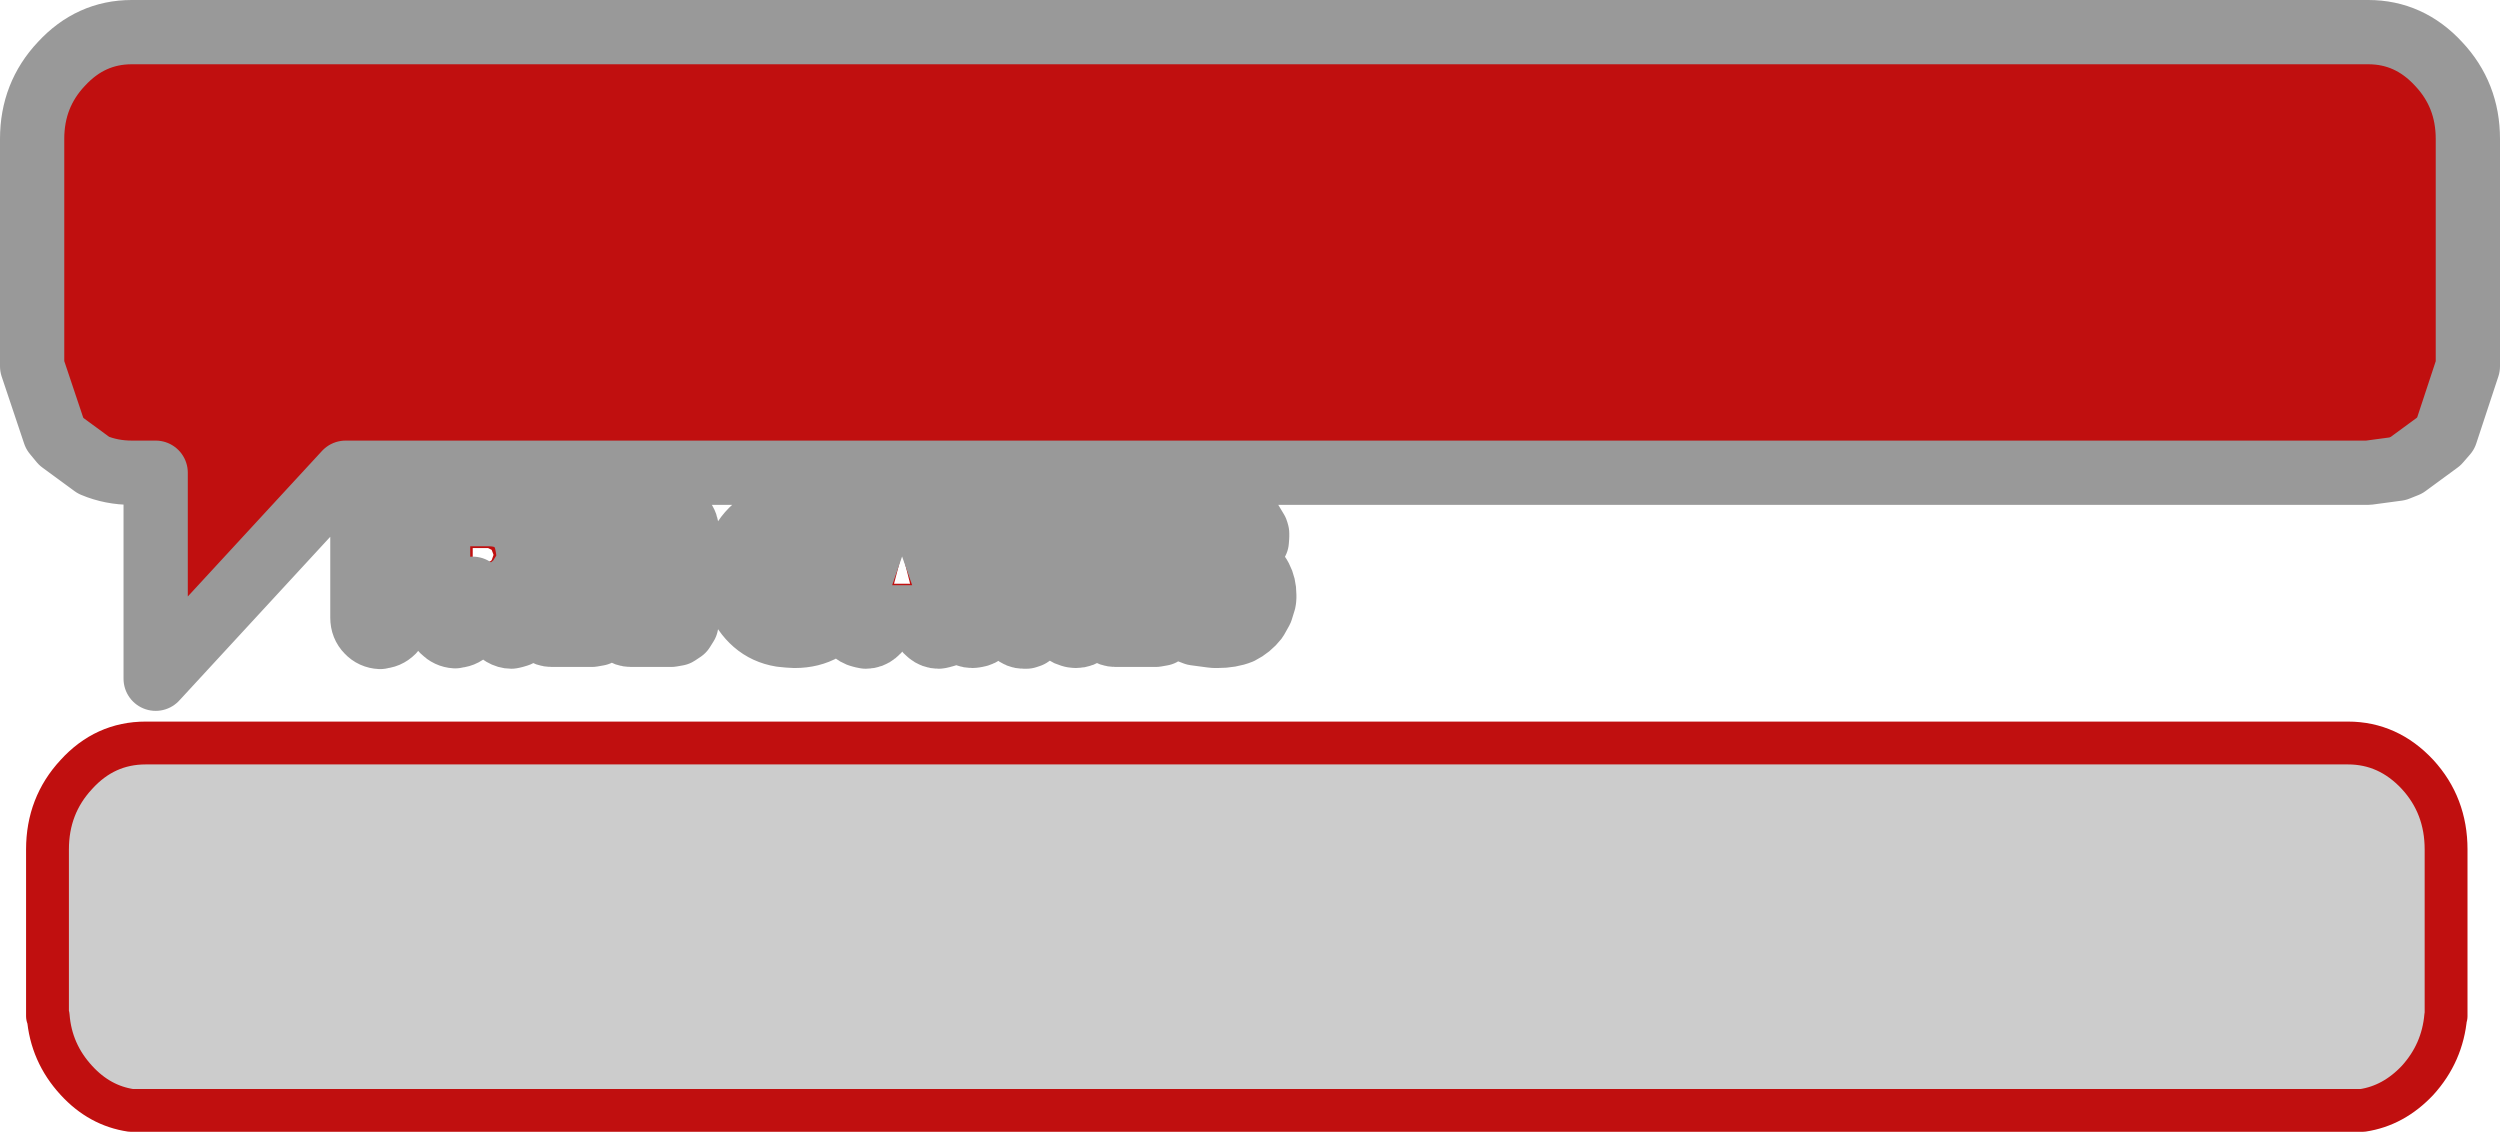 <?xml version="1.0" encoding="UTF-8" standalone="no"?>
<svg xmlns:xlink="http://www.w3.org/1999/xlink" height="158.5px" width="350.1px" xmlns="http://www.w3.org/2000/svg">
  <g transform="matrix(1.0, 0.0, 0.0, 1.0, 6.65, 104.05)">
    <path d="M337.5 16.5 L337.5 39.85 337.45 39.85 Q337.0 45.0 333.5 48.85 330.15 52.4 325.8 53.05 L13.3 53.05 Q8.9 52.4 5.65 48.85 2.1 45.0 1.7 39.85 L1.6 39.85 1.6 16.5 Q1.6 10.35 5.65 6.0 9.65 1.6 15.35 1.6 L323.75 1.6 Q329.4 1.6 333.5 6.0 337.5 10.35 337.5 16.5" fill="#000000" fill-opacity="0.302" fill-rule="evenodd" stroke="none"/>
    <path d="M331.9 47.25 Q328.55 50.8 324.2 51.45 L11.7 51.45 Q7.3 50.8 4.05 47.25 0.5 43.4 0.1 38.25 L0.0 38.25 0.0 14.9 Q0.0 8.75 4.05 4.4 8.05 0.0 13.75 0.0 L322.15 0.0 Q327.8 0.0 331.9 4.4 335.9 8.75 335.9 14.9 L335.9 38.25 335.85 38.25 Q335.4 43.4 331.9 47.25" fill="#cccccc" fill-rule="evenodd" stroke="none"/>
    <path d="M331.9 47.25 Q328.55 50.8 324.2 51.45 L11.7 51.45 Q7.3 50.8 4.05 47.25 0.5 43.4 0.1 38.25 L0.0 38.25 0.0 14.9 Q0.0 8.75 4.05 4.4 8.05 0.0 13.75 0.0 L322.15 0.0 Q327.8 0.0 331.9 4.4 335.9 8.75 335.9 14.9 L335.9 38.25 335.85 38.25 Q335.4 43.4 331.9 47.25 Z" fill="none" stroke="#c00f0f" stroke-linecap="round" stroke-linejoin="round" stroke-width="6.0"/>
    <path d="M15.15 -37.8 L15.15 -37.85 11.8 -37.85 Q8.95 -37.85 6.45 -38.9 8.95 -37.85 11.8 -37.85 L15.15 -37.85 15.15 -37.8 11.8 -37.8 Q8.9 -37.8 6.45 -38.9 L1.95 -42.2 1.0 -43.35 -2.15 -52.75 -2.15 -84.6 Q-2.15 -90.75 1.95 -95.1 6.05 -99.55 11.8 -99.55 L325.0 -99.55 Q330.75 -99.55 334.85 -95.1 338.95 -90.75 338.95 -84.6 L338.95 -52.75 335.85 -43.35 334.85 -42.2 330.35 -38.9 329.1 -38.4 325.0 -37.8 41.75 -37.8 15.15 -8.95 15.15 -9.0 15.15 -37.8 M329.1 -38.4 L325.0 -37.85 41.75 -37.85 15.15 -9.0 41.75 -37.85 325.0 -37.85 329.1 -38.4 M70.6 -32.05 L76.4 -32.05 Q77.25 -32.05 77.85 -31.35 78.45 -30.65 78.45 -29.65 78.45 -28.7 77.85 -28.0 77.25 -27.3 76.4 -27.3 L73.05 -27.3 73.05 -25.85 75.8 -25.85 76.65 -25.75 77.4 -25.15 77.85 -24.55 78.05 -23.8 78.05 -23.7 78.05 -23.6 77.9 -22.7 77.4 -21.95 76.65 -21.5 75.8 -21.3 73.05 -21.3 73.05 -19.8 76.2 -19.8 77.1 -19.65 77.85 -19.1 78.3 -18.45 78.5 -17.7 78.5 -17.6 78.5 -17.5 78.35 -16.6 77.9 -15.8 77.1 -15.3 76.25 -15.15 70.6 -15.15 Q69.9 -15.15 69.3 -15.6 68.65 -16.05 68.35 -16.9 L68.2 -17.4 68.15 -17.95 68.15 -29.35 Q68.15 -30.5 68.9 -31.25 69.55 -32.05 70.6 -32.05 M65.4 -30.95 Q66.8 -29.8 67.15 -27.85 L67.3 -27.05 67.35 -26.35 Q67.35 -25.25 66.95 -24.3 L65.9 -22.65 65.85 -22.55 65.05 -21.9 66.85 -19.25 67.25 -18.5 67.4 -17.6 67.1 -16.35 66.35 -15.4 65.9 -15.15 65.4 -15.0 65.2 -14.95 64.95 -14.9 Q64.35 -14.9 63.75 -15.25 L62.7 -16.4 59.55 -21.6 59.55 -17.65 Q59.55 -16.5 58.85 -15.7 58.15 -15.0 57.1 -15.0 L57.1 -14.95 Q56.15 -15.0 55.4 -15.75 54.7 -16.55 54.7 -17.7 L54.7 -29.2 Q54.7 -30.5 55.4 -31.3 56.05 -32.05 57.15 -32.05 L61.8 -32.05 Q64.0 -32.05 65.4 -30.95 M62.45 -26.3 L62.45 -26.4 62.2 -27.05 61.7 -27.3 59.55 -27.3 59.55 -25.35 61.6 -25.35 Q61.95 -25.35 62.2 -25.6 L62.45 -26.3 M79.95 -31.25 Q80.65 -32.05 81.7 -32.05 L87.5 -32.05 Q88.35 -32.05 88.95 -31.35 89.55 -30.65 89.55 -29.65 89.55 -28.7 88.95 -28.0 88.35 -27.3 87.45 -27.3 L84.1 -27.3 84.1 -25.85 86.9 -25.85 87.75 -25.75 88.5 -25.15 88.95 -24.55 89.15 -23.8 89.15 -23.7 89.15 -23.6 88.95 -22.7 88.5 -21.95 87.75 -21.5 86.9 -21.3 84.1 -21.3 84.1 -19.8 87.3 -19.8 88.2 -19.65 88.95 -19.1 89.4 -18.45 89.6 -17.7 89.6 -17.6 89.6 -17.5 89.45 -16.6 88.95 -15.8 88.2 -15.3 87.35 -15.15 81.7 -15.15 Q81.0 -15.15 80.4 -15.6 79.75 -16.05 79.45 -16.9 L79.3 -17.4 79.25 -17.95 79.25 -29.35 Q79.25 -30.5 79.95 -31.25 M49.05 -25.65 L51.85 -25.65 Q52.7 -25.65 53.3 -24.95 53.9 -24.25 53.9 -23.3 L53.9 -23.25 Q53.9 -22.3 53.3 -21.65 52.7 -20.95 51.8 -20.95 L49.05 -20.95 49.05 -17.55 Q49.05 -16.4 48.35 -15.65 47.6 -14.9 46.6 -14.9 L46.6 -14.85 Q45.55 -14.9 44.85 -15.65 44.1 -16.4 44.1 -17.55 L44.1 -29.3 Q44.1 -30.45 44.85 -31.25 45.55 -32.05 46.6 -32.05 L52.4 -32.05 53.2 -31.85 53.9 -31.3 54.35 -30.55 54.55 -29.65 54.35 -28.8 53.9 -28.0 53.15 -27.45 52.35 -27.3 49.05 -27.3 49.05 -25.65 M108.65 -31.25 L109.5 -30.7 110.45 -29.9 111.05 -29.05 111.25 -28.5 111.3 -28.0 111.1 -27.1 110.55 -26.35 109.95 -25.95 109.3 -25.8 108.75 -25.9 108.1 -26.1 107.2 -26.6 107.0 -26.75 106.75 -26.85 105.5 -27.4 104.4 -27.55 Q103.05 -27.55 102.1 -26.6 101.2 -25.8 100.95 -24.25 L100.95 -24.1 100.9 -23.9 100.9 -23.75 100.9 -23.55 100.9 -23.2 100.95 -22.85 Q101.2 -21.4 102.15 -20.45 103.1 -19.6 104.45 -19.6 L105.0 -19.65 105.55 -19.75 Q106.2 -19.9 106.55 -20.15 L107.1 -20.7 105.8 -20.7 Q104.9 -20.7 104.3 -21.4 103.65 -22.1 103.65 -23.1 103.7 -24.05 104.3 -24.75 104.95 -25.45 105.8 -25.45 L109.9 -25.45 Q111.0 -25.45 111.55 -24.8 112.15 -24.1 112.15 -22.65 L112.15 -21.95 112.05 -21.05 111.95 -20.7 111.9 -20.3 111.6 -19.6 111.3 -18.85 Q110.35 -17.05 108.7 -16.0 106.95 -15.0 104.65 -15.0 L103.75 -15.05 102.75 -15.15 Q100.6 -15.5 99.05 -16.85 97.5 -18.2 96.7 -20.25 L96.25 -21.9 Q96.1 -22.65 96.1 -23.5 96.1 -25.7 97.1 -27.6 98.05 -29.55 99.9 -30.8 100.9 -31.5 102.1 -31.85 L104.55 -32.2 105.0 -32.2 105.45 -32.2 106.55 -32.0 107.6 -31.7 108.65 -31.25 M117.5 -31.4 Q118.5 -32.2 119.7 -32.2 120.9 -32.2 121.9 -31.4 122.9 -30.65 123.35 -29.25 L127.0 -18.85 127.2 -18.2 128.95 -29.25 Q129.1 -30.25 129.6 -30.95 L130.85 -32.0 131.55 -32.2 132.15 -32.3 Q133.2 -32.3 134.05 -31.6 134.9 -30.85 135.2 -29.65 L136.75 -23.8 138.35 -29.65 Q138.65 -30.85 139.5 -31.6 140.3 -32.3 141.4 -32.3 L142.05 -32.2 142.7 -32.0 143.95 -30.95 144.6 -29.25 146.3 -18.15 146.35 -17.8 146.35 -17.5 146.35 -17.4 146.35 -17.25 Q146.3 -16.25 145.55 -15.6 144.9 -15.0 144.0 -15.0 L143.55 -15.05 143.2 -15.15 Q142.5 -15.35 142.05 -15.9 141.65 -16.5 141.55 -17.25 L140.8 -24.0 138.9 -16.95 138.35 -15.6 137.55 -15.05 137.1 -14.9 136.7 -14.9 Q136.0 -14.9 135.45 -15.4 134.95 -15.9 134.65 -16.95 L132.7 -24.0 132.0 -17.25 Q131.9 -16.5 131.45 -15.9 131.05 -15.35 130.4 -15.15 L129.95 -15.05 129.55 -15.0 Q128.65 -15.0 127.95 -15.6 127.4 -16.15 127.25 -17.0 L126.9 -16.05 125.8 -15.15 125.65 -15.1 125.45 -15.05 125.1 -14.95 124.8 -14.9 Q124.05 -14.9 123.45 -15.4 122.8 -15.9 122.5 -16.8 L122.3 -17.6 117.15 -17.6 116.9 -16.8 Q116.6 -15.9 115.95 -15.4 115.35 -14.9 114.6 -14.9 L114.1 -15.0 113.6 -15.15 Q112.85 -15.45 112.5 -16.05 112.15 -16.65 112.15 -17.5 L112.2 -18.2 112.4 -18.85 116.0 -29.25 Q116.55 -30.65 117.5 -31.4 M120.8 -22.3 L119.7 -26.7 118.55 -22.3 120.8 -22.3 M149.55 -32.05 L155.35 -32.05 Q156.2 -32.05 156.8 -31.35 157.4 -30.65 157.4 -29.65 157.4 -28.7 156.8 -28.0 156.2 -27.3 155.3 -27.3 L151.95 -27.3 151.95 -25.85 154.75 -25.85 155.6 -25.75 156.35 -25.15 156.8 -24.55 157.0 -23.8 157.0 -23.7 157.0 -23.6 156.8 -22.7 156.35 -21.95 155.6 -21.5 154.75 -21.3 151.95 -21.3 151.95 -19.8 155.15 -19.8 156.05 -19.65 156.8 -19.1 157.25 -18.45 157.45 -17.7 157.45 -17.6 157.45 -17.5 157.3 -16.6 156.8 -15.8 156.05 -15.3 155.2 -15.15 149.55 -15.15 Q148.85 -15.15 148.25 -15.6 147.6 -16.05 147.3 -16.9 L147.15 -17.4 147.1 -17.95 147.1 -29.35 Q147.1 -30.5 147.8 -31.25 148.5 -32.05 149.55 -32.05 M158.4 -28.75 L159.2 -29.95 160.95 -31.35 Q162.0 -31.95 163.4 -32.15 L163.7 -32.2 163.95 -32.2 164.2 -32.2 164.55 -32.2 165.65 -32.1 166.75 -31.85 168.55 -30.95 169.3 -29.7 169.4 -29.35 169.4 -28.9 169.35 -28.25 169.05 -27.65 168.35 -26.9 Q168.0 -26.65 167.4 -26.65 L166.85 -26.7 166.15 -26.9 164.0 -27.55 163.75 -27.55 163.65 -27.55 163.55 -27.55 163.15 -27.55 162.9 -27.4 162.8 -27.2 162.7 -26.95 162.8 -26.85 162.85 -26.7 163.0 -26.6 163.2 -26.55 166.25 -25.7 167.25 -25.35 168.1 -24.9 Q169.25 -24.25 169.85 -23.1 170.4 -22.05 170.4 -20.75 L170.4 -20.3 170.35 -19.9 169.95 -18.6 169.25 -17.35 Q168.35 -16.2 167.05 -15.55 165.7 -15.0 163.85 -15.0 L163.45 -15.0 162.95 -15.05 160.7 -15.35 159.25 -15.9 159.0 -16.1 158.8 -16.25 158.05 -17.15 157.85 -18.25 157.85 -18.4 157.95 -19.1 158.2 -19.65 158.9 -20.45 159.75 -20.65 160.1 -20.65 160.5 -20.55 163.05 -19.8 163.25 -19.8 163.45 -19.75 163.85 -19.65 164.2 -19.65 164.55 -19.7 164.75 -19.75 164.95 -19.8 165.1 -19.9 165.2 -19.95 165.25 -20.0 165.45 -20.25 165.45 -20.45 165.4 -20.65 165.25 -20.8 165.2 -20.85 165.1 -20.9 163.3 -21.45 163.05 -21.5 161.65 -21.95 160.55 -22.3 159.75 -22.8 Q158.9 -23.4 158.4 -24.4 157.95 -25.4 157.95 -26.5 L157.95 -26.95 158.05 -27.4 158.4 -28.75" fill="#c00f0f" fill-rule="evenodd" stroke="none"/>
    <path d="M6.45 -38.9 Q8.95 -37.85 11.8 -37.85 L15.15 -37.85 15.15 -37.8 15.15 -9.0 41.75 -37.85 325.0 -37.85 329.1 -38.4 330.35 -38.9 334.85 -42.2 335.85 -43.35 338.95 -52.75 338.95 -84.6 Q338.95 -90.75 334.85 -95.1 330.75 -99.55 325.0 -99.55 L11.8 -99.55 Q6.05 -99.55 1.95 -95.1 -2.15 -90.75 -2.15 -84.6 L-2.15 -52.75 1.0 -43.35 1.95 -42.2 6.45 -38.9 M70.6 -32.05 L76.4 -32.05 Q77.25 -32.05 77.85 -31.35 78.45 -30.65 78.45 -29.65 78.45 -28.7 77.85 -28.0 77.25 -27.3 76.4 -27.3 L73.05 -27.3 73.05 -25.85 75.8 -25.85 76.65 -25.75 77.4 -25.15 77.85 -24.55 78.05 -23.8 78.05 -23.7 78.05 -23.6 77.9 -22.7 77.4 -21.95 76.65 -21.5 75.8 -21.3 73.05 -21.3 73.05 -19.8 76.2 -19.8 77.1 -19.65 77.85 -19.1 78.3 -18.45 78.5 -17.7 78.5 -17.6 78.5 -17.5 78.35 -16.6 77.9 -15.8 77.1 -15.3 76.25 -15.15 70.6 -15.15 Q69.9 -15.15 69.3 -15.6 68.65 -16.05 68.35 -16.9 L68.2 -17.4 68.15 -17.95 68.15 -29.35 Q68.15 -30.5 68.9 -31.25 69.55 -32.05 70.6 -32.05 M65.4 -30.95 Q66.8 -29.8 67.15 -27.85 L67.3 -27.05 67.35 -26.35 Q67.35 -25.25 66.95 -24.3 L65.9 -22.65 65.85 -22.55 65.05 -21.9 66.85 -19.25 67.25 -18.5 67.4 -17.6 67.1 -16.35 66.35 -15.4 65.9 -15.15 65.4 -15.0 65.2 -14.95 64.95 -14.9 Q64.35 -14.9 63.75 -15.25 L62.7 -16.4 59.55 -21.6 59.55 -17.65 Q59.55 -16.5 58.85 -15.7 58.15 -15.0 57.1 -15.0 L57.1 -14.95 Q56.15 -15.0 55.4 -15.75 54.7 -16.55 54.7 -17.7 L54.7 -29.2 Q54.7 -30.5 55.4 -31.3 56.05 -32.05 57.15 -32.05 L61.8 -32.05 Q64.0 -32.05 65.4 -30.95 M79.95 -31.25 Q80.65 -32.05 81.7 -32.05 L87.5 -32.05 Q88.35 -32.05 88.95 -31.35 89.55 -30.65 89.55 -29.65 89.55 -28.7 88.95 -28.0 88.35 -27.3 87.45 -27.3 L84.1 -27.3 84.1 -25.85 86.9 -25.85 87.75 -25.75 88.5 -25.15 88.95 -24.55 89.15 -23.8 89.15 -23.7 89.15 -23.6 88.95 -22.7 88.5 -21.95 87.75 -21.5 86.9 -21.3 84.1 -21.3 84.1 -19.8 87.3 -19.8 88.2 -19.65 88.95 -19.1 89.4 -18.45 89.6 -17.7 89.6 -17.6 89.6 -17.5 89.45 -16.6 88.95 -15.8 88.2 -15.3 87.35 -15.15 81.7 -15.15 Q81.0 -15.15 80.4 -15.6 79.75 -16.05 79.45 -16.9 L79.3 -17.4 79.25 -17.95 79.25 -29.35 Q79.25 -30.5 79.95 -31.25 M49.05 -25.65 L51.85 -25.65 Q52.7 -25.65 53.3 -24.95 53.9 -24.25 53.9 -23.3 L53.9 -23.25 Q53.9 -22.3 53.3 -21.65 52.7 -20.95 51.8 -20.95 L49.05 -20.95 49.05 -17.55 Q49.05 -16.4 48.35 -15.65 47.6 -14.9 46.6 -14.9 L46.6 -14.85 Q45.55 -14.9 44.85 -15.65 44.1 -16.4 44.1 -17.55 L44.1 -29.3 Q44.1 -30.45 44.85 -31.25 45.55 -32.05 46.6 -32.05 L52.4 -32.05 53.2 -31.85 53.9 -31.3 54.35 -30.55 54.55 -29.65 54.35 -28.8 53.9 -28.0 53.15 -27.45 52.35 -27.3 49.05 -27.3 49.05 -25.65 M108.65 -31.25 L109.5 -30.7 110.45 -29.9 111.05 -29.05 111.25 -28.5 111.3 -28.0 111.1 -27.1 110.55 -26.35 109.95 -25.95 109.3 -25.8 108.75 -25.9 108.1 -26.1 107.2 -26.6 107.0 -26.75 106.75 -26.85 105.5 -27.4 104.4 -27.55 Q103.05 -27.55 102.1 -26.6 101.2 -25.8 100.95 -24.25 L100.95 -24.1 100.9 -23.9 100.9 -23.75 100.9 -23.55 100.9 -23.2 100.95 -22.85 Q101.2 -21.4 102.15 -20.45 103.1 -19.6 104.45 -19.6 L105.0 -19.65 105.55 -19.75 Q106.2 -19.9 106.55 -20.15 L107.1 -20.7 105.8 -20.7 Q104.9 -20.7 104.3 -21.4 103.65 -22.1 103.65 -23.1 103.7 -24.05 104.3 -24.75 104.95 -25.45 105.8 -25.45 L109.9 -25.45 Q111.0 -25.45 111.55 -24.8 112.15 -24.1 112.15 -22.65 L112.15 -21.95 112.05 -21.05 111.95 -20.7 111.9 -20.3 111.6 -19.6 111.3 -18.85 Q110.35 -17.05 108.7 -16.0 106.95 -15.0 104.65 -15.0 L103.75 -15.05 102.75 -15.15 Q100.6 -15.5 99.05 -16.85 97.5 -18.2 96.7 -20.25 L96.25 -21.9 Q96.1 -22.65 96.1 -23.5 96.1 -25.7 97.1 -27.6 98.05 -29.55 99.9 -30.8 100.9 -31.5 102.1 -31.85 L104.55 -32.2 105.0 -32.2 105.45 -32.2 106.55 -32.0 107.6 -31.7 108.65 -31.25 M117.5 -31.4 Q118.5 -32.2 119.7 -32.2 120.9 -32.2 121.9 -31.4 122.9 -30.65 123.35 -29.25 L127.0 -18.85 127.2 -18.2 128.95 -29.25 Q129.1 -30.25 129.6 -30.95 L130.85 -32.0 131.55 -32.2 132.15 -32.3 Q133.2 -32.3 134.05 -31.6 134.9 -30.85 135.2 -29.65 L136.75 -23.8 138.35 -29.65 Q138.65 -30.85 139.5 -31.6 140.3 -32.3 141.4 -32.3 L142.05 -32.2 142.7 -32.0 143.95 -30.95 144.6 -29.25 146.3 -18.15 146.35 -17.8 146.35 -17.5 146.35 -17.4 146.35 -17.25 Q146.3 -16.25 145.55 -15.6 144.9 -15.0 144.0 -15.0 L143.55 -15.05 143.2 -15.15 Q142.5 -15.35 142.05 -15.9 141.65 -16.5 141.55 -17.25 L140.8 -24.0 138.9 -16.95 138.35 -15.6 137.55 -15.05 137.1 -14.9 136.7 -14.9 Q136.0 -14.9 135.45 -15.4 134.95 -15.9 134.65 -16.95 L132.7 -24.0 132.0 -17.25 Q131.9 -16.5 131.45 -15.9 131.05 -15.35 130.4 -15.15 L129.95 -15.05 129.55 -15.0 Q128.65 -15.0 127.95 -15.6 127.4 -16.15 127.25 -17.0 L126.9 -16.05 125.8 -15.15 125.65 -15.1 125.45 -15.05 125.1 -14.95 124.8 -14.9 Q124.05 -14.9 123.45 -15.4 122.8 -15.9 122.5 -16.8 L122.3 -17.6 117.15 -17.6 116.9 -16.8 Q116.6 -15.9 115.95 -15.4 115.35 -14.9 114.6 -14.9 L114.1 -15.0 113.6 -15.15 Q112.85 -15.45 112.5 -16.05 112.15 -16.65 112.15 -17.5 L112.2 -18.2 112.4 -18.85 116.0 -29.25 Q116.55 -30.65 117.5 -31.4 M149.55 -32.05 L155.35 -32.05 Q156.2 -32.05 156.8 -31.35 157.4 -30.65 157.4 -29.65 157.4 -28.7 156.8 -28.0 156.2 -27.3 155.3 -27.3 L151.95 -27.3 151.95 -25.85 154.75 -25.85 155.6 -25.75 156.35 -25.15 156.8 -24.55 157.0 -23.8 157.0 -23.7 157.0 -23.6 156.8 -22.7 156.35 -21.95 155.6 -21.5 154.75 -21.3 151.95 -21.3 151.95 -19.8 155.15 -19.8 156.05 -19.65 156.8 -19.1 157.25 -18.45 157.45 -17.7 157.45 -17.6 157.45 -17.5 157.3 -16.6 156.8 -15.8 156.05 -15.3 155.2 -15.15 149.55 -15.15 Q148.85 -15.15 148.25 -15.6 147.6 -16.05 147.3 -16.9 L147.15 -17.4 147.1 -17.95 147.1 -29.35 Q147.1 -30.5 147.8 -31.25 148.5 -32.05 149.55 -32.05 M158.4 -28.75 L159.2 -29.95 160.95 -31.35 Q162.0 -31.95 163.4 -32.15 L163.7 -32.2 163.95 -32.2 164.2 -32.2 164.55 -32.2 165.65 -32.1 166.75 -31.85 168.55 -30.95 169.3 -29.7 169.4 -29.35 169.4 -28.9 169.35 -28.25 169.05 -27.65 168.35 -26.9 Q168.0 -26.65 167.4 -26.65 L166.85 -26.7 166.15 -26.9 164.0 -27.55 163.75 -27.55 163.65 -27.55 163.55 -27.55 163.15 -27.55 162.9 -27.4 162.8 -27.2 162.7 -26.95 162.8 -26.85 162.85 -26.7 163.0 -26.6 163.2 -26.55 166.25 -25.7 167.25 -25.35 168.1 -24.9 Q169.25 -24.25 169.85 -23.1 170.4 -22.05 170.4 -20.75 L170.4 -20.3 170.35 -19.9 169.95 -18.6 169.25 -17.35 Q168.35 -16.2 167.05 -15.55 165.7 -15.0 163.85 -15.0 L163.45 -15.0 162.95 -15.05 160.7 -15.35 159.25 -15.9 159.0 -16.1 158.8 -16.25 158.05 -17.15 157.85 -18.25 157.85 -18.4 157.95 -19.1 158.2 -19.65 158.9 -20.45 159.75 -20.65 160.1 -20.65 160.5 -20.55 163.05 -19.8 163.25 -19.8 163.45 -19.75 163.85 -19.65 164.2 -19.65 164.55 -19.7 164.75 -19.75 164.95 -19.8 165.1 -19.9 165.2 -19.95 165.25 -20.0 165.45 -20.25 165.45 -20.45 165.4 -20.65 165.25 -20.8 165.2 -20.85 165.1 -20.9 163.3 -21.45 163.05 -21.5 161.65 -21.95 160.55 -22.3 159.75 -22.8 Q158.9 -23.4 158.4 -24.4 157.95 -25.4 157.95 -26.5 L157.95 -26.95 158.05 -27.4 158.4 -28.75" fill="none" stroke="#999999" stroke-linecap="round" stroke-linejoin="round" stroke-width="9.0"/>
  </g>
</svg>
